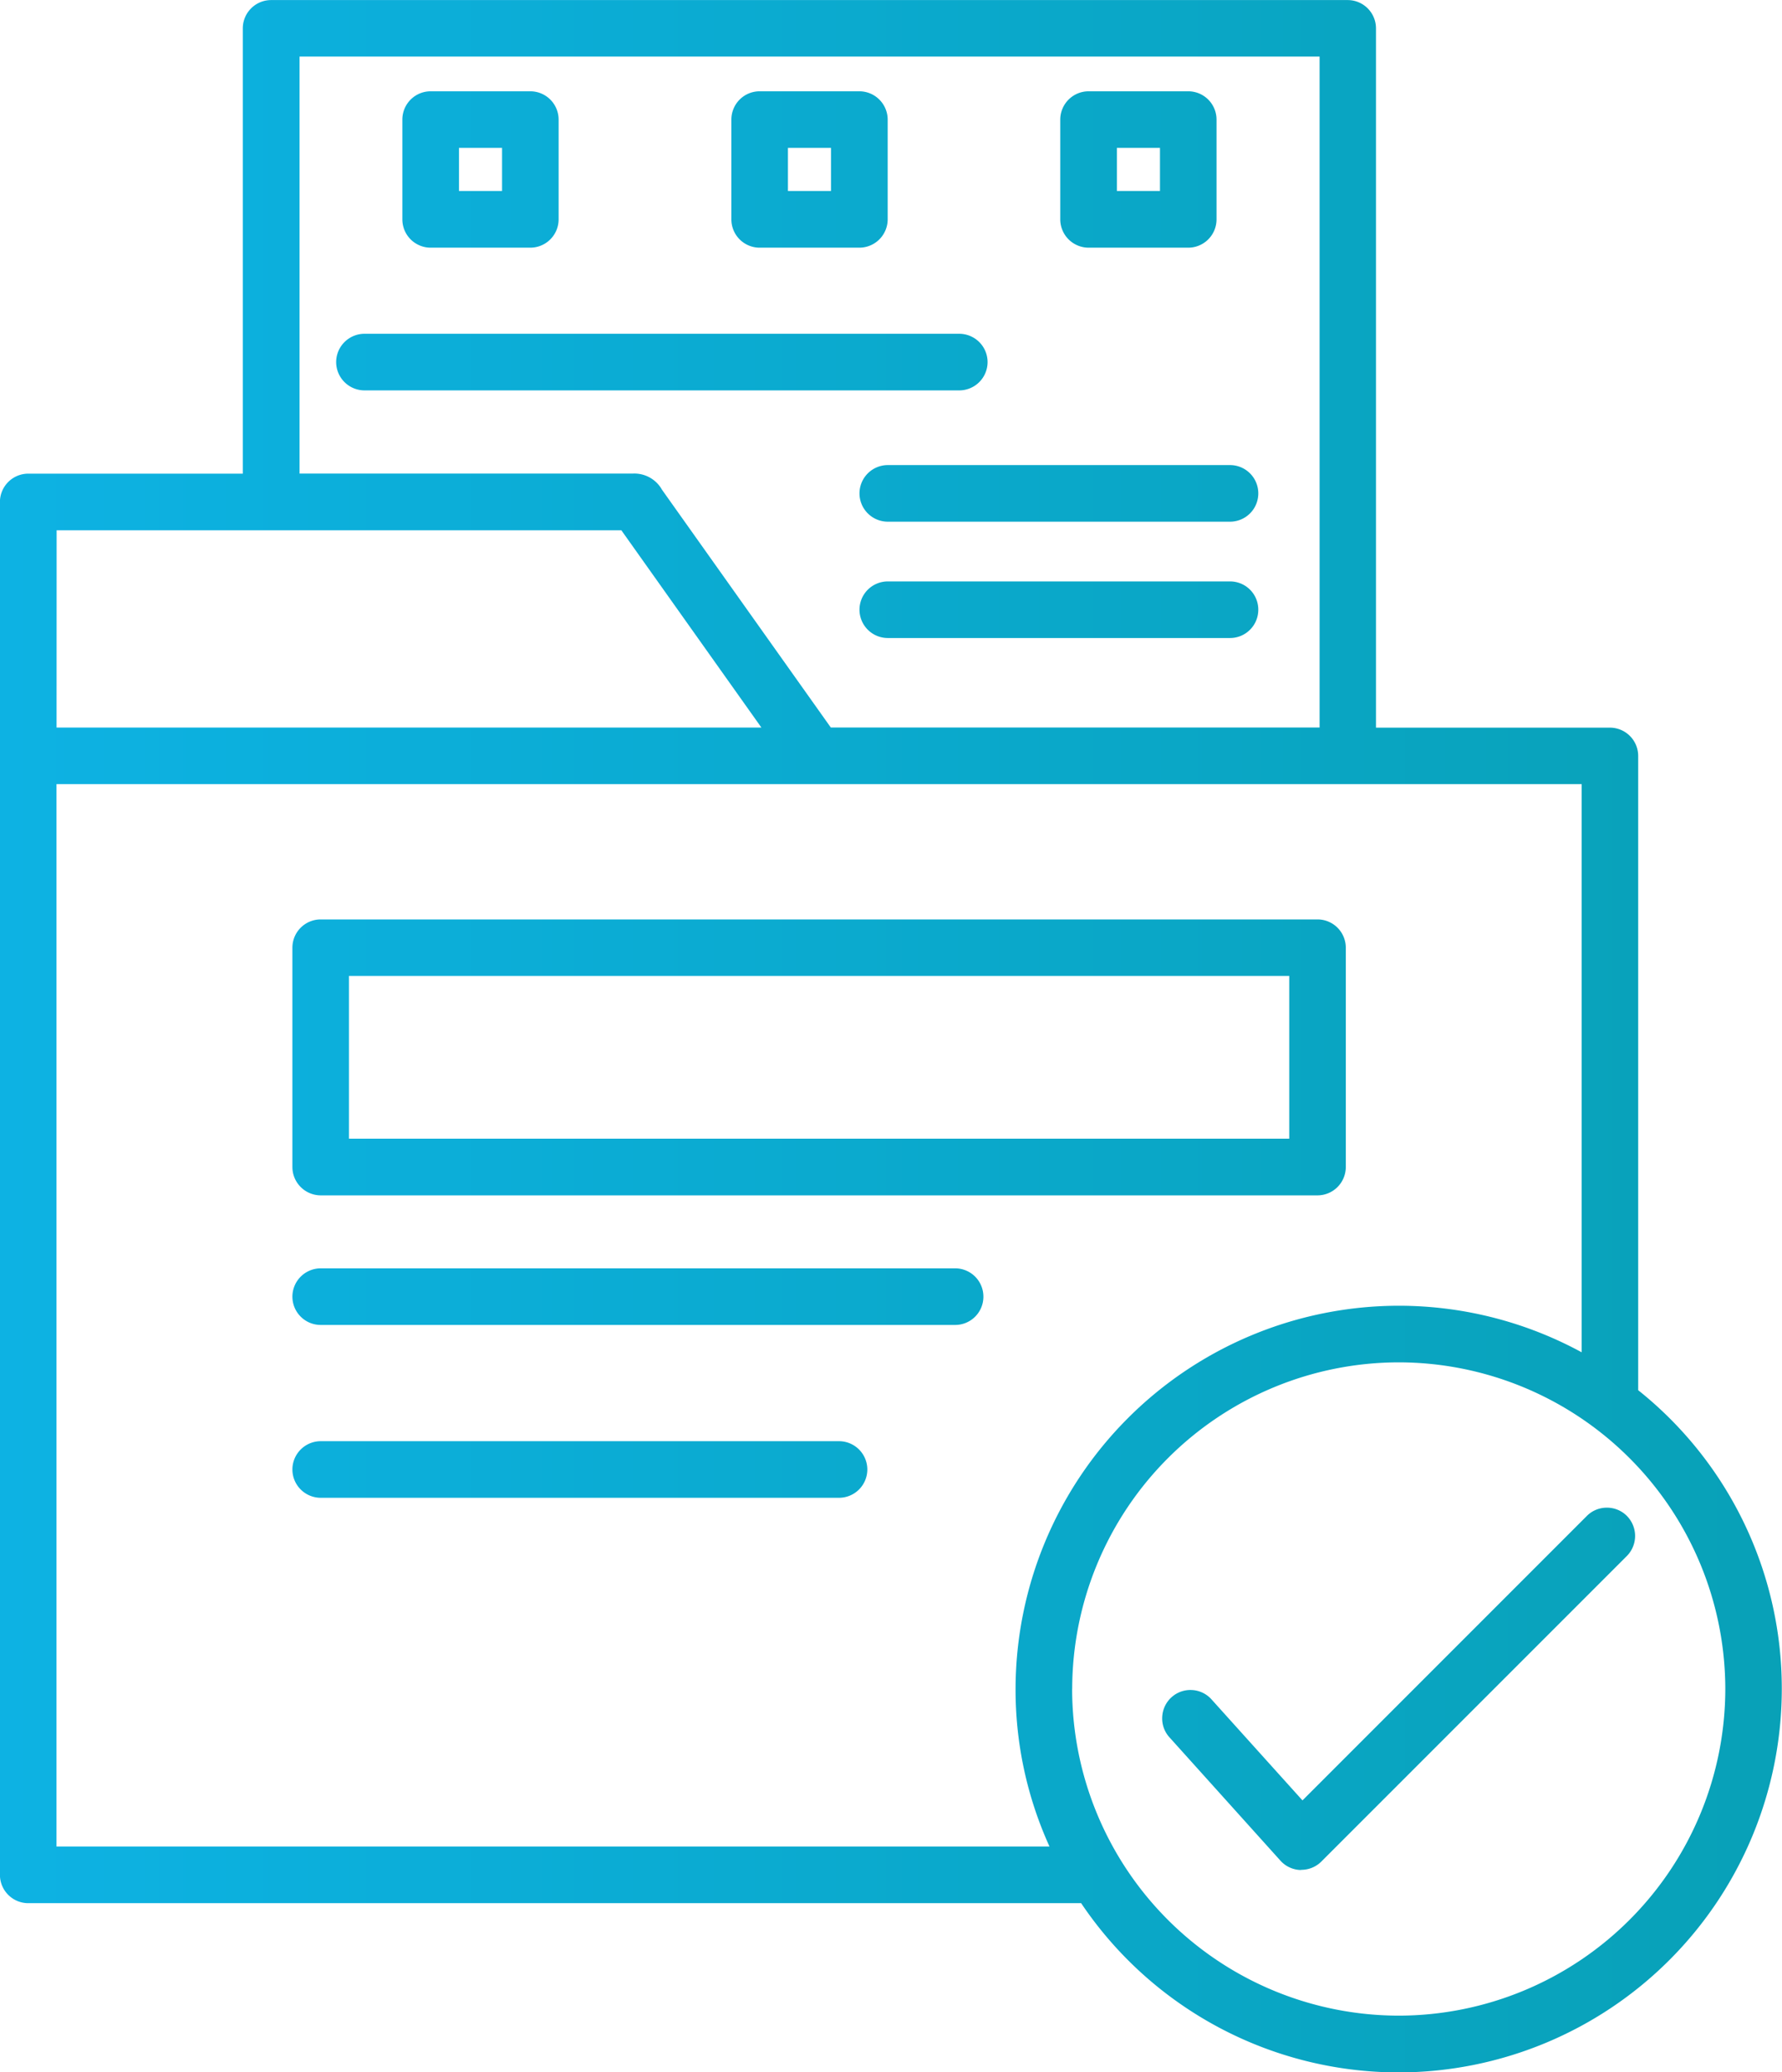 <svg xmlns="http://www.w3.org/2000/svg" xmlns:xlink="http://www.w3.org/1999/xlink" id="normalisation" width="51.956" height="60.403" viewBox="0 0 51.956 60.403"><defs><linearGradient id="linear-gradient" y1="0.5" x2="1" y2="0.5" gradientUnits="objectBoundingBox"><stop offset="0" stop-color="#0db2e3"></stop><stop offset="1" stop-color="#008570"></stop></linearGradient></defs><path id="Union_14" data-name="Union 14" d="M8933.5-1815.827h-30.7a.827.827,0,0,1-.824-.827v-32.615l0-7.4a.827.827,0,0,1,.825-.825h6.256v-12.979a.826.826,0,0,1,.824-.825h31.391a.825.825,0,0,1,.824.825v20.382h6.82a.826.826,0,0,1,.825.825v18.487a11.122,11.122,0,0,1,4.187,8.712,11.186,11.186,0,0,1-11.171,11.173A11.162,11.162,0,0,1,8933.5-1815.827Zm-.263-6.243a9.533,9.533,0,0,0,9.523,9.521,9.533,9.533,0,0,0,9.521-9.521,9.533,9.533,0,0,0-9.521-9.521A9.533,9.533,0,0,0,8933.239-1822.07Zm-29.612,4.591h28.952a11.038,11.038,0,0,1-.989-4.591,11.185,11.185,0,0,1,11.173-11.171,11.165,11.165,0,0,1,5.332,1.357v-16.561h-44.468Zm17.64-39.568.036.052,4.9,6.9h14.251v-19.557h-29.74v12.155h9.521a1.019,1.019,0,0,0,.106,0c.037,0,.073,0,.107,0A.924.924,0,0,1,8921.267-1857.047Zm-17.638,6.953h20.55l-4.083-5.75-10.15,0-.059,0h-6.256Zm36.273,33.3a.822.822,0,0,1-.591-.274l-3.234-3.593a.816.816,0,0,1-.211-.6.825.825,0,0,1,.274-.571.821.821,0,0,1,.548-.209.822.822,0,0,1,.613.272l2.654,2.946,8.292-8.292a.817.817,0,0,1,.582-.24.818.818,0,0,1,.584.24.831.831,0,0,1,0,1.168l-8.909,8.908a.829.829,0,0,1-.582.24Zm-28.572-10.849a.827.827,0,0,1-.825-.825.827.827,0,0,1,.825-.825h15.111a.827.827,0,0,1,.827.825.827.827,0,0,1-.827.825Zm0-5.038a.826.826,0,0,1-.825-.825.827.827,0,0,1,.825-.825h18.5a.824.824,0,0,1,.822.825.823.823,0,0,1-.822.825Zm0-3.777a.828.828,0,0,1-.825-.827v-6.393a.825.825,0,0,1,.825-.823h29.064a.825.825,0,0,1,.824.823v6.393a.827.827,0,0,1-.824.827Zm.824-1.652h27.415v-4.744h-27.415Zm15.71-14.593a.827.827,0,0,1-.825-.825.826.826,0,0,1,.825-.825h9.979a.823.823,0,0,1,.824.825.825.825,0,0,1-.824.825Zm0-3.391a.827.827,0,0,1-.825-.825.827.827,0,0,1,.825-.825h9.979a.825.825,0,0,1,.824.825.825.825,0,0,1-.824.825Zm-15.258-3.827a.827.827,0,0,1-.825-.825.827.827,0,0,1,.825-.825h17.341a.827.827,0,0,1,.827.825.827.827,0,0,1-.827.825Zm21.113-4.16a.827.827,0,0,1-.826-.825v-2.908a.827.827,0,0,1,.826-.825h2.906a.825.825,0,0,1,.824.825v2.908a.825.825,0,0,1-.824.825Zm.825-1.652h1.256v-1.256h-1.256Zm-10.418,1.652a.824.824,0,0,1-.822-.825v-2.908a.824.824,0,0,1,.822-.825h2.91a.827.827,0,0,1,.825.825v2.908a.827.827,0,0,1-.825.825Zm.827-1.652h1.256v-1.256h-1.256Zm-10.418,1.652a.825.825,0,0,1-.824-.825v-2.908a.825.825,0,0,1,.824-.825h2.908a.826.826,0,0,1,.824.825v2.908a.826.826,0,0,1-.824.825Zm.827-1.652h1.256v-1.256h-1.256Z" transform="translate(-8901.978 1871.3)" fill="url(#linear-gradient)"></path></svg>